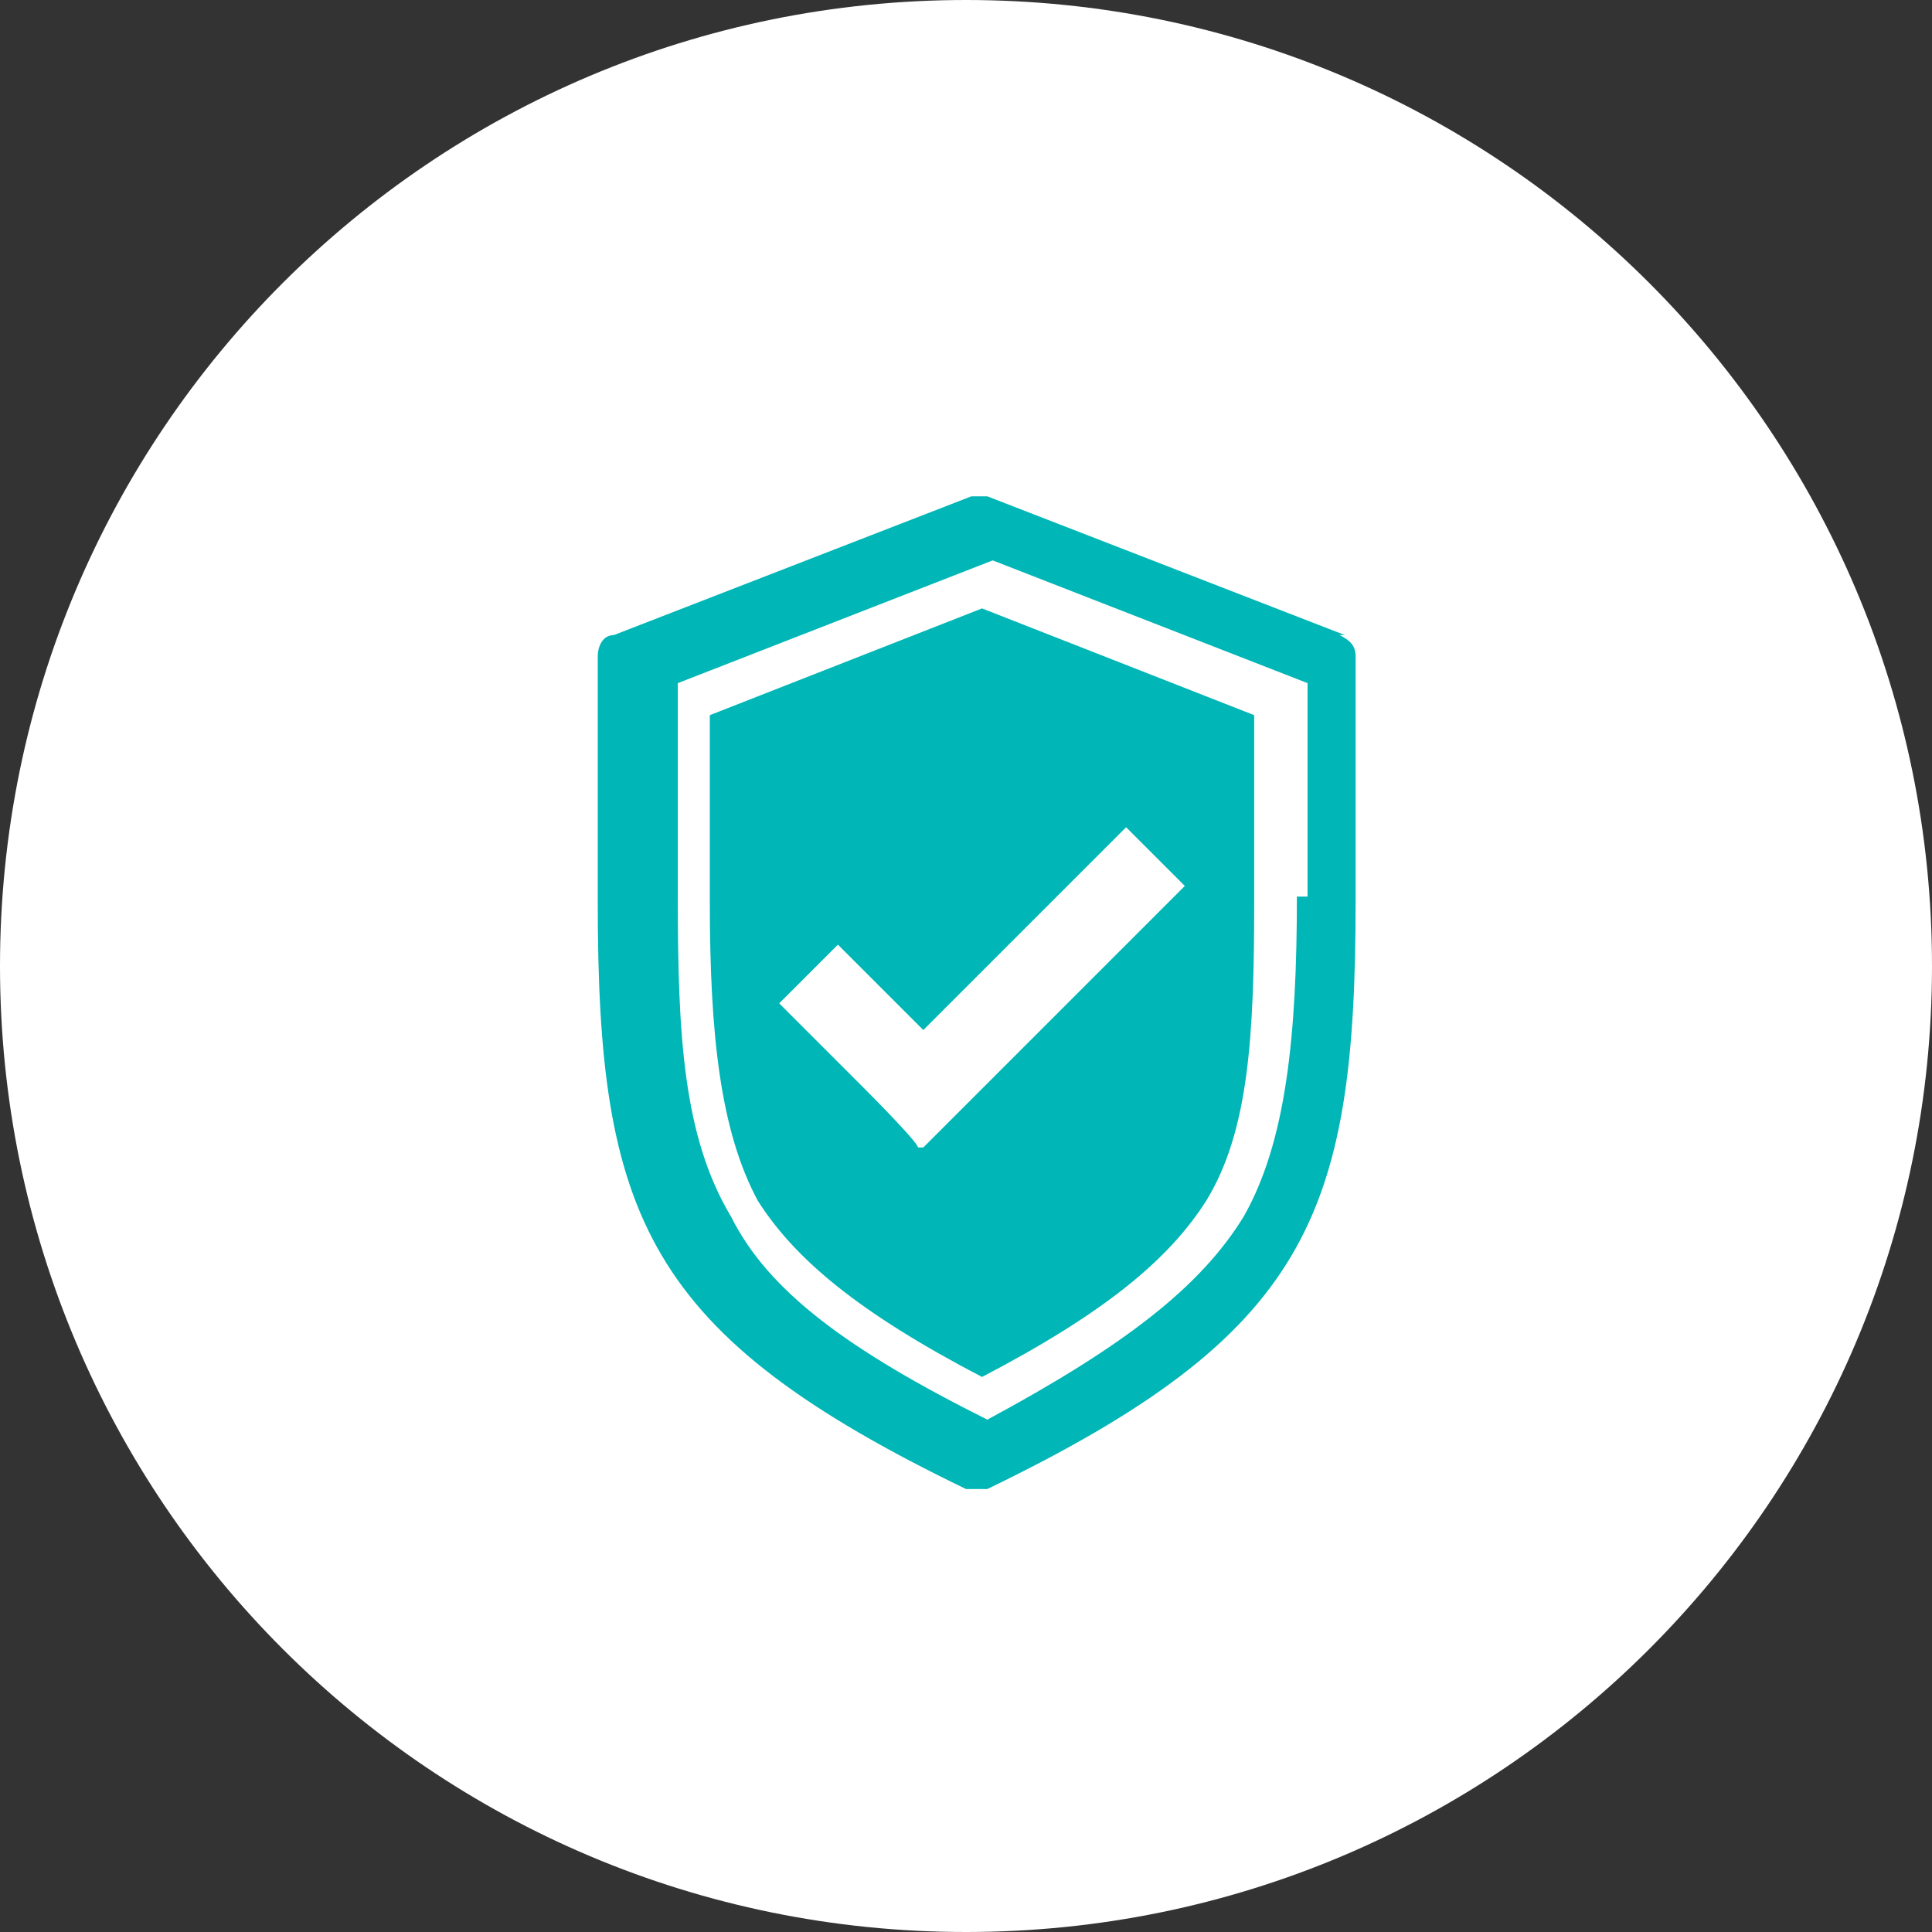 <?xml version="1.0" encoding="UTF-8"?>
<svg id="Layer_1" data-name="Layer 1" xmlns="http://www.w3.org/2000/svg" version="1.1" viewBox="0 0 36.2 36.2">
  <rect x="0" y="0" width="36.2" height="36.2" fill="#333333" stroke="none"/>
  <defs>
    <style>
      .cls-1 {
        fill: #00b6b6;
      }

      .cls-1, .cls-2 {
        stroke-width: 0px;
      }

      .cls-2 {
        fill: #fff;
      }
    </style>
  </defs>
  <path class="cls-2" d="M36.2,18.1c0,10-8.1,18.1-18.1,18.1S0,28.1,0,18.1,8.1,0,18.1,0s18.1,8.1,18.1,18.1"/>
  <g>
    <path class="cls-1" d="M25.2,11.9l-6.7-2.6c0,0-.2,0-.3,0l-6.7,2.6c-.2,0-.3.2-.3.4v4.6c0,5.9.9,8.1,6.9,11,0,0,.1,0,.2,0s.1,0,.2,0c6-2.9,6.9-5.1,6.9-11v-4.6c0-.2-.1-.3-.3-.4ZM24.3,16.8c0,2.6-.2,4.6-1,6-.8,1.3-2.2,2.4-4.8,3.8-2.6-1.3-4.1-2.4-4.8-3.8-.9-1.5-1-3.4-1-6v-4l5.9-2.3,5.9,2.3v4Z"/>
    <path class="cls-1" d="M18.4,11.4l-5.1,2v3.5c0,2.5.2,4.3.9,5.6.7,1.1,1.9,2.1,4.2,3.3,2.3-1.2,3.5-2.2,4.2-3.3.8-1.3.9-3.1.9-5.6v-3.5l-5.1-2ZM17.3,21.5h-.1c0-.1-1-1.1-1-1.1l-1.6-1.6,1.1-1.1,1.6,1.6,3.8-3.8,1.1,1.1-4.9,4.9Z"/>
  </g>
</svg>